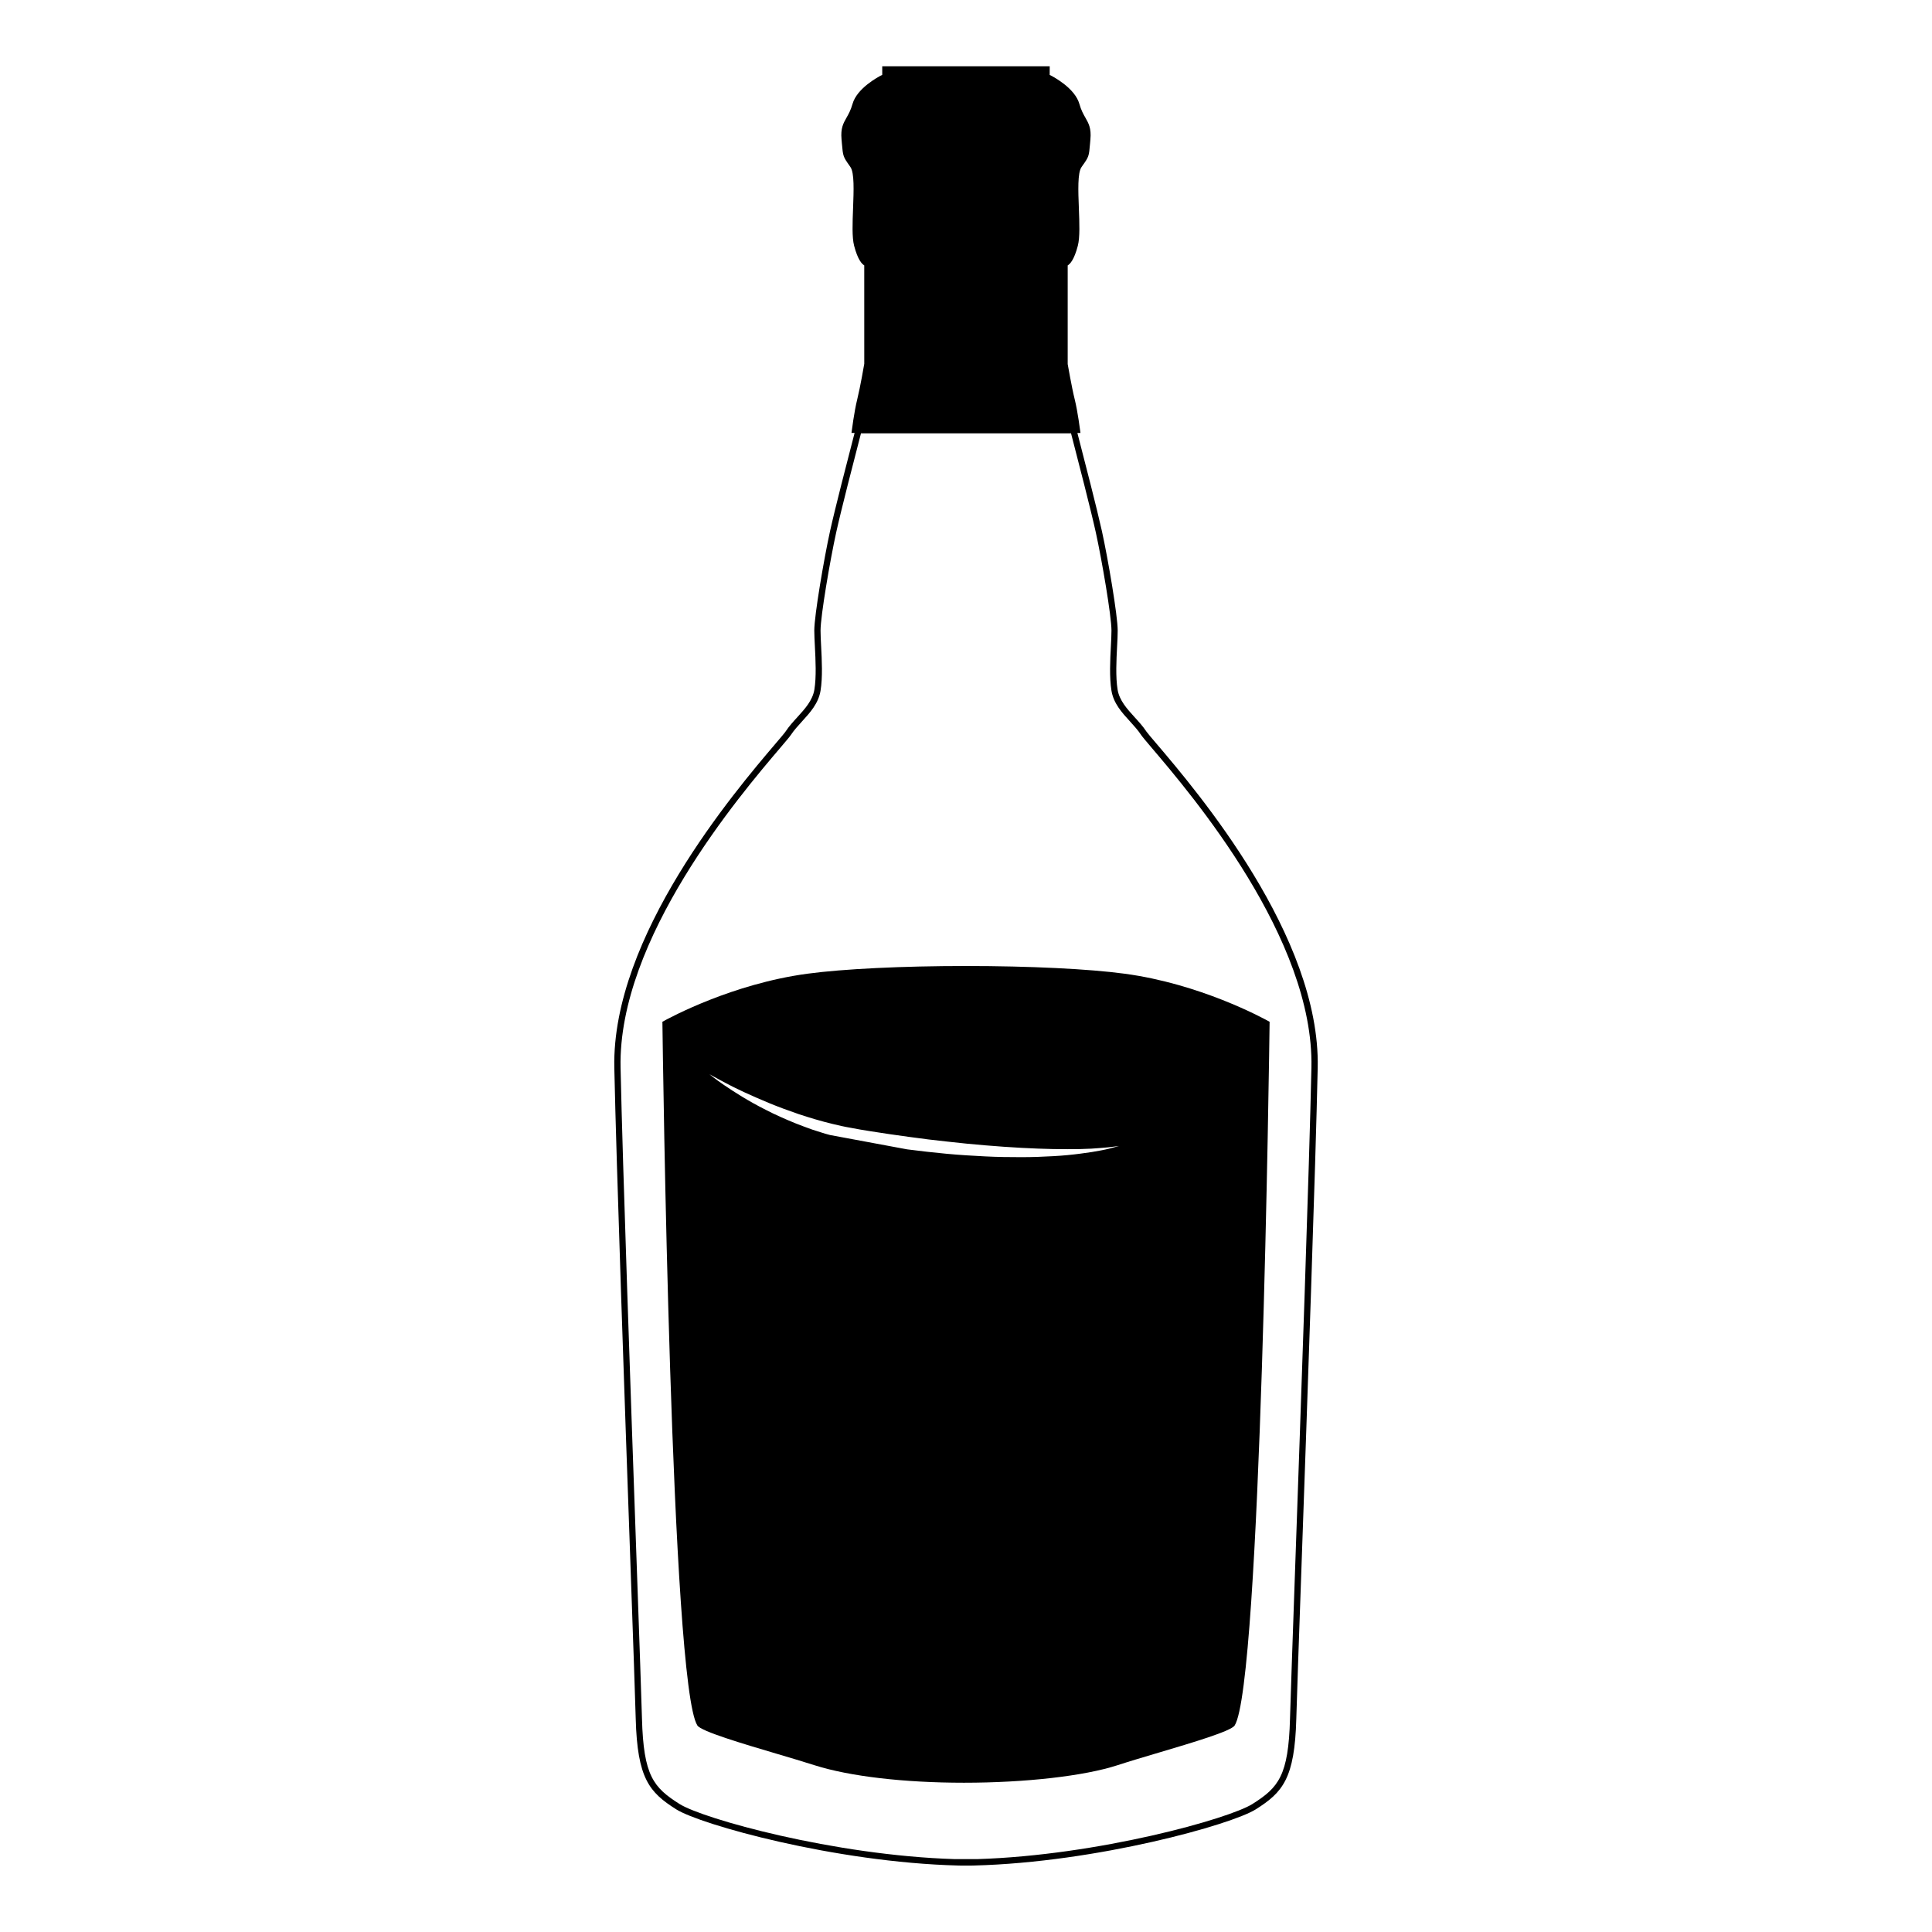 <?xml version="1.0" encoding="UTF-8"?>
<!-- Uploaded to: SVG Repo, www.svgrepo.com, Generator: SVG Repo Mixer Tools -->
<svg fill="#000000" width="800px" height="800px" version="1.1" viewBox="144 144 512 512" xmlns="http://www.w3.org/2000/svg">
 <g>
  <path d="m442.02 402.04c-9.465-1.273-25.172-2.039-42.023-2.039s-32.559 0.766-42.027 2.043c-19.906 2.684-36.379 11.594-38.426 12.73 0.094 7.566 2.277 175.59 9.27 186.5 1.004 1.559 12.113 4.856 21.039 7.496 3.625 1.074 7.047 2.09 10.023 3.039 9.27 2.949 23.695 4.633 39.582 4.633 16.297 0 31.875-1.777 40.66-4.633 3.269-1.066 7.262-2.25 11.121-3.394 8.895-2.641 18.98-5.637 19.949-7.133 6.992-10.906 9.172-178.93 9.27-186.5-2.059-1.148-18.523-10.066-38.438-12.742zm-2.68 45.988c-0.793 0.234-1.969 0.551-3.488 0.828-1.516 0.301-3.375 0.605-5.504 0.867-2.141 0.285-4.559 0.531-7.207 0.672-2.644 0.152-5.516 0.27-8.555 0.262-3.035-0.004-6.234-0.027-9.539-0.203-3.305-0.164-6.719-0.367-10.18-0.691-3.457-0.324-6.969-0.719-10.469-1.172l-20.461-3.805c-1.625-0.41-3.168-0.977-4.707-1.441-1.516-0.547-2.992-1.086-4.41-1.652-2.832-1.156-5.473-2.32-7.84-3.559-2.387-1.188-4.504-2.402-6.352-3.519-1.844-1.141-3.422-2.152-4.703-3.035-2.562-1.742-3.91-2.898-3.91-2.898s1.531 0.887 4.25 2.309c2.707 1.465 6.691 3.312 11.523 5.32 2.414 1.004 5.074 1.977 7.898 2.953 2.84 0.934 5.848 1.848 8.996 2.602 1.574 0.383 3.18 0.75 4.816 1.023 1.621 0.332 3.297 0.594 5.012 0.871 3.422 0.562 6.844 1.035 10.316 1.516 3.457 0.492 6.926 0.914 10.348 1.27 3.418 0.383 6.785 0.734 10.051 0.988 6.523 0.551 12.633 0.871 17.871 0.977 2.617 0.027 5.023 0.062 7.152 0.004 2.129-0.047 3.988-0.152 5.516-0.293 0.762-0.066 1.441-0.125 2.043-0.18 0.582-0.074 1.09-0.133 1.496-0.188 0.82-0.109 1.254-0.156 1.254-0.156-0.004 0.004-0.426 0.117-1.219 0.332z"/>
  <path d="m450.45 341.05c-1.273-1.496-2.371-2.785-2.641-3.184-0.902-1.375-2.043-2.617-3.144-3.824-1.973-2.172-4.019-4.414-4.488-7.273-0.551-3.371-0.324-7.856-0.133-11.473 0.09-1.605 0.156-3.059 0.156-4.203 0-3.969-2.57-19.031-4.191-26.387-1.25-5.68-4.594-18.645-6.488-25.961h0.812l-0.059-0.473c-0.012-0.051-0.637-5.106-1.465-8.445-0.82-3.301-1.848-9.336-1.859-9.336v-26.156c0.582-0.332 1.711-1.441 2.688-5.215 0.57-2.215 0.426-5.977 0.273-9.961-0.18-4.609-0.363-9.371 0.703-10.879l0.18-0.262c1.77-2.492 1.789-2.539 2.082-6l0.094-1.086c0.27-2.945-0.473-4.227-1.312-5.715-0.535-0.934-1.141-1.996-1.609-3.668-1.16-4.106-6.633-7.078-7.871-7.703l0.008-2.269h-44.383v2.254c-1.234 0.625-6.711 3.602-7.871 7.703-0.473 1.676-1.074 2.734-1.605 3.668-0.844 1.492-1.578 2.769-1.312 5.715l0.094 1.086c0.301 3.453 0.32 3.504 2.082 6l0.18 0.262c1.066 1.508 0.875 6.269 0.703 10.879-0.152 3.988-0.301 7.75 0.273 9.961 0.977 3.773 2.098 4.891 2.688 5.215l0.004 26.086c-0.004 0.062-1.043 6.109-1.859 9.41-0.828 3.344-1.453 8.398-1.465 8.445l-0.059 0.473h0.82c-1.906 7.32-5.242 20.285-6.492 25.961-1.617 7.359-4.188 22.418-4.188 26.387 0 1.145 0.074 2.598 0.156 4.203 0.188 3.609 0.418 8.102-0.133 11.473-0.473 2.859-2.516 5.102-4.492 7.273-1.098 1.203-2.234 2.449-3.137 3.824-0.262 0.398-1.363 1.691-2.644 3.191-10.754 12.633-43.48 51.078-42.746 85.91 0.555 26.305 2.766 88.945 4.231 130.39 0.789 22.219 1.312 37.152 1.441 42.109 0.43 15.891 3.606 19.531 10.742 24.043 6.34 4.008 42.031 14.039 74.633 14.883l0.855 0.02h2.598l0.855-0.02c32.602-0.844 68.297-10.875 74.633-14.883 7.141-4.508 10.324-8.148 10.746-24.043 0.125-4.961 0.656-19.891 1.438-42.109 1.465-41.445 3.672-104.09 4.234-130.39 0.73-34.824-31.996-73.27-42.754-85.906zm36.855 216.25c-0.777 22.215-1.309 37.156-1.438 42.121-0.402 15.215-3.059 18.293-9.961 22.66-6.172 3.898-40.859 13.617-72.949 14.605h-5.918c-32.086-0.988-66.777-10.707-72.949-14.605-6.906-4.367-9.555-7.445-9.961-22.66-0.133-4.965-0.656-19.906-1.441-42.121-1.465-41.445-3.672-104.07-4.231-130.37-0.723-34.188 31.691-72.27 42.348-84.781 1.559-1.836 2.457-2.891 2.762-3.352 0.836-1.266 1.926-2.461 2.981-3.617 2.141-2.348 4.352-4.777 4.906-8.141 0.582-3.543 0.348-8.141 0.152-11.828-0.082-1.574-0.152-2.992-0.152-4.113 0-3.867 2.547-18.73 4.152-26.02 1.25-5.688 4.613-18.746 6.508-26.031l0.332-1.273v0.012l-0.273 1.051h55.656l-0.246-0.961 0.309 1.172c1.895 7.289 5.258 20.348 6.508 26.035 1.602 7.289 4.152 22.152 4.152 26.02 0 1.125-0.074 2.539-0.152 4.113-0.195 3.688-0.43 8.285 0.152 11.828 0.551 3.363 2.766 5.793 4.914 8.141 1.051 1.16 2.141 2.352 2.969 3.617 0.309 0.461 1.207 1.516 2.766 3.359 10.648 12.512 43.07 50.598 42.34 84.777-0.559 26.293-2.769 88.918-4.234 130.36z"/>
 </g>
</svg>